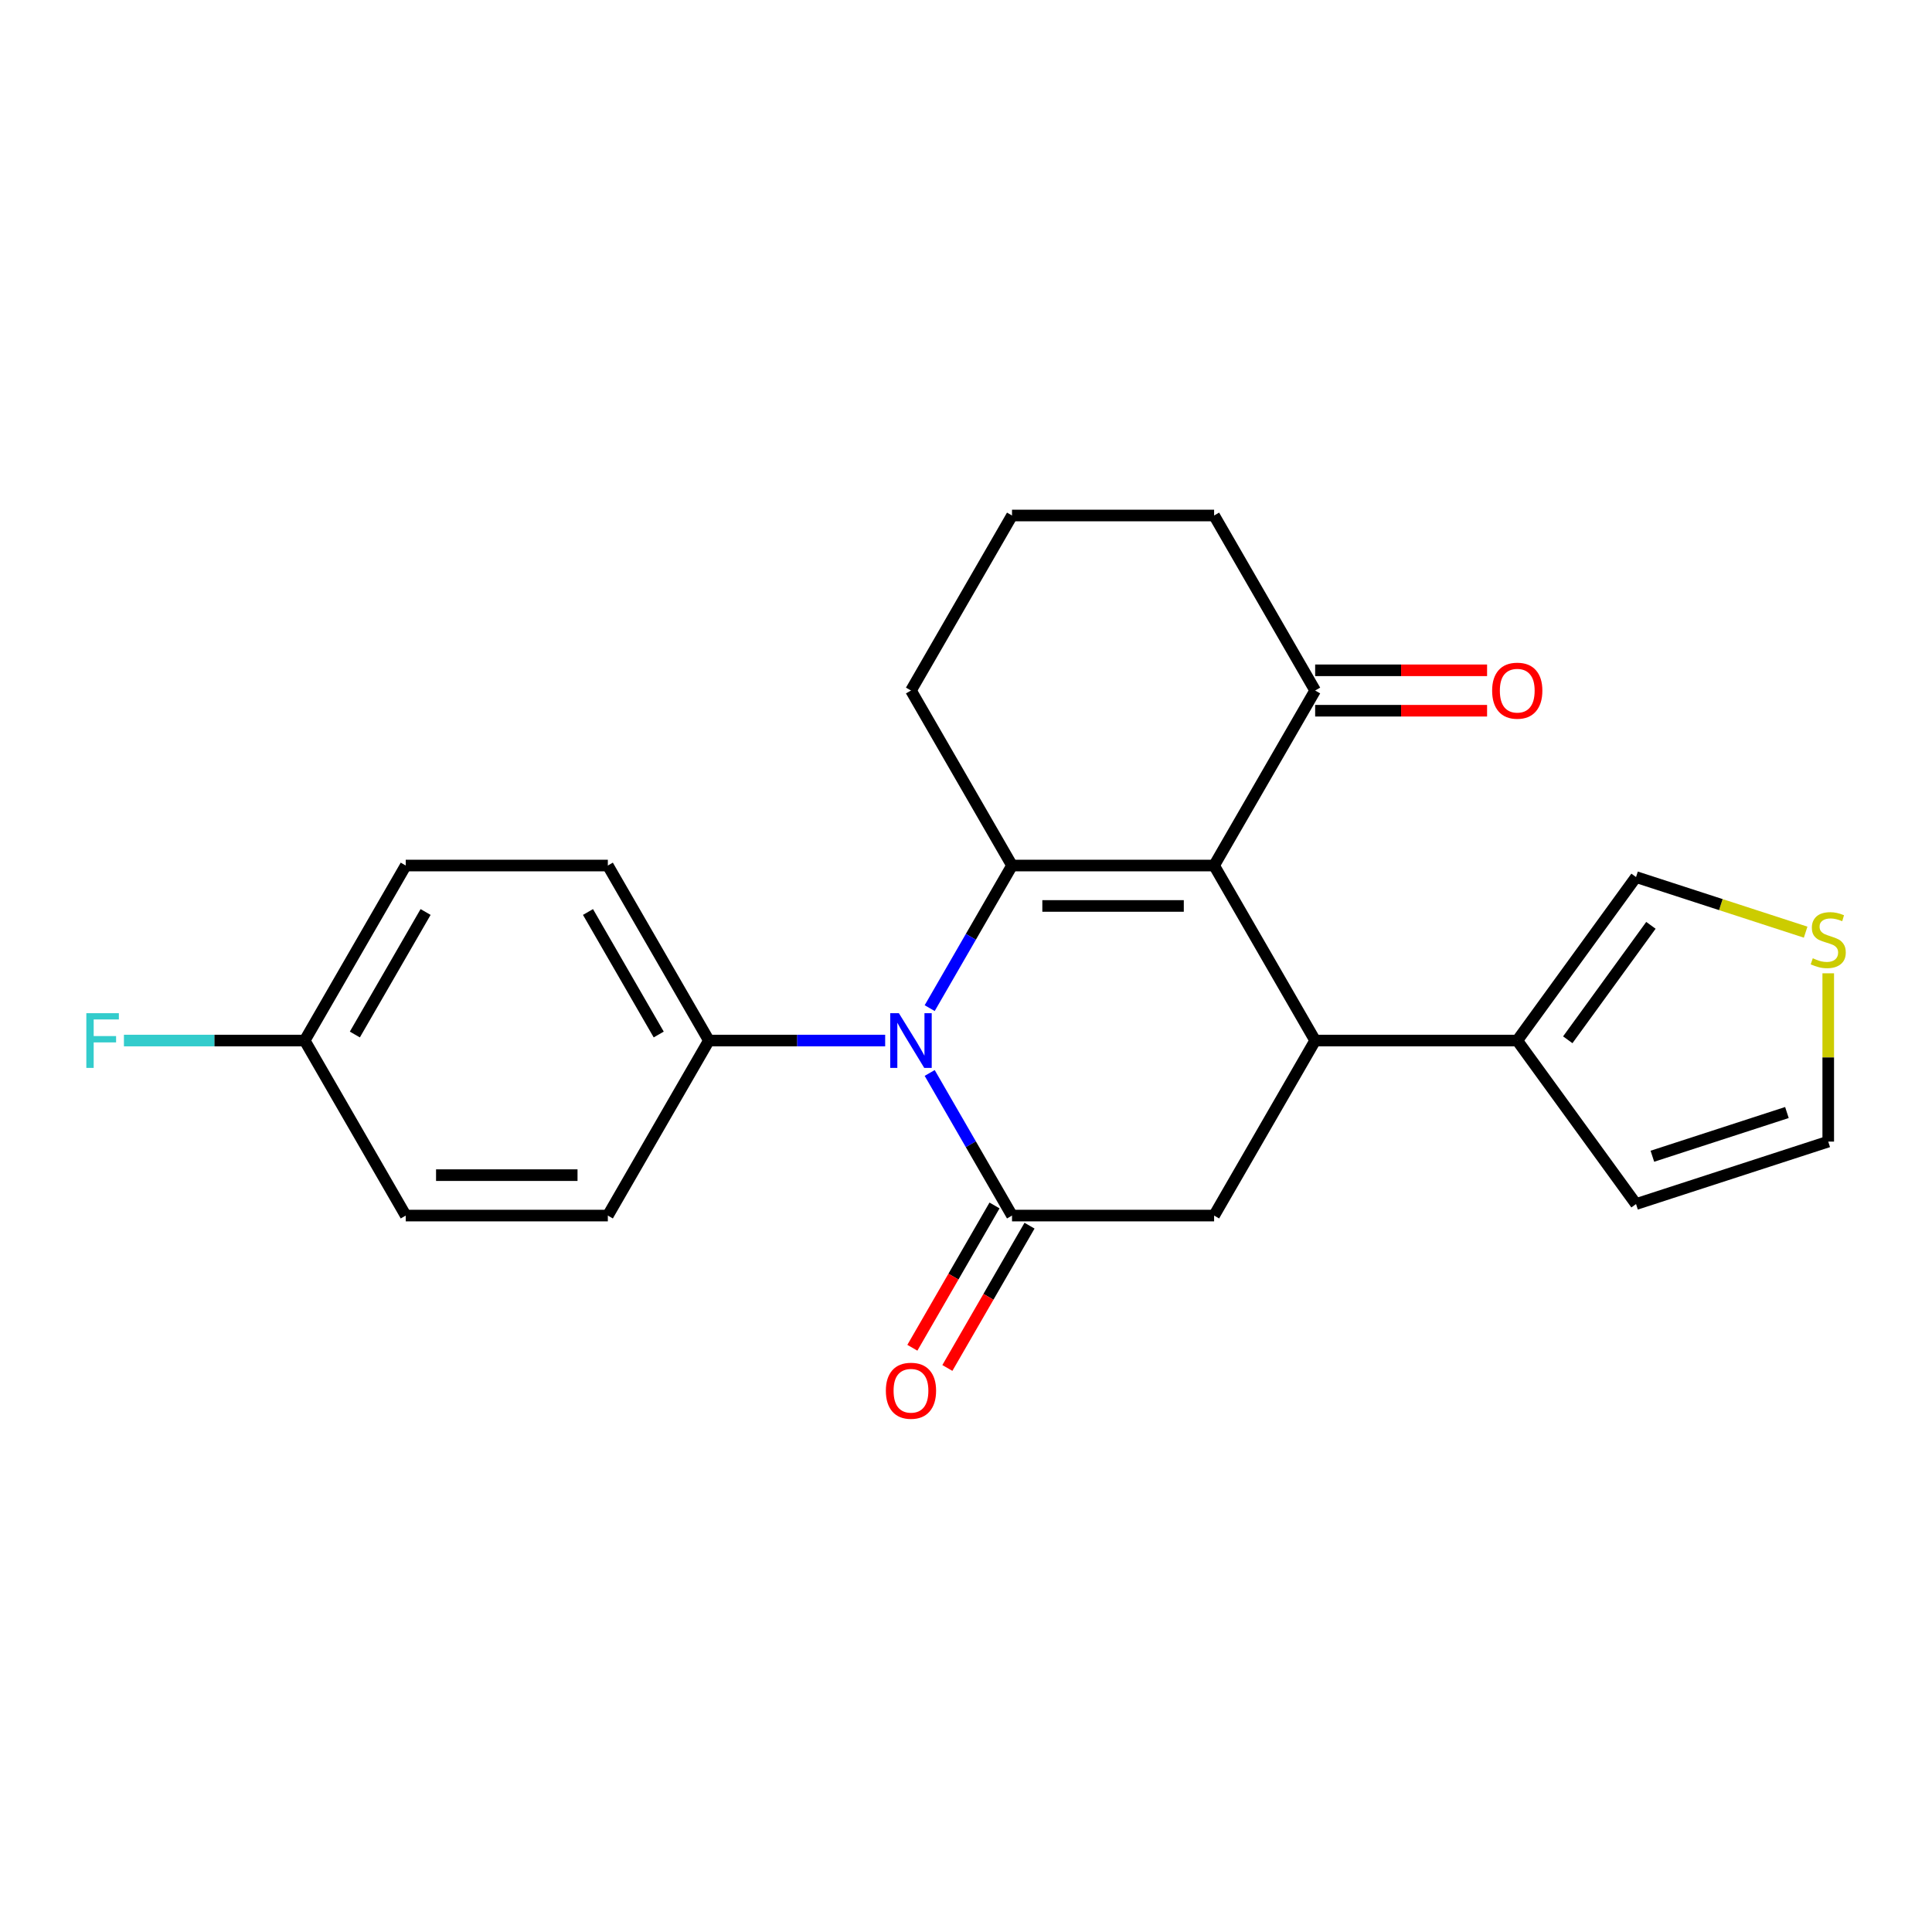 <?xml version='1.0' encoding='iso-8859-1'?>
<svg version='1.1' baseProfile='full'
              xmlns='http://www.w3.org/2000/svg'
                      xmlns:rdkit='http://www.rdkit.org/xml'
                      xmlns:xlink='http://www.w3.org/1999/xlink'
                  xml:space='preserve'
width='1000px' height='1000px' viewBox='0 0 1000 1000'>
<!-- END OF HEADER -->
<rect style='opacity:1.0;fill:#FFFFFF;stroke:none' width='1000' height='1000' x='0' y='0'> </rect>
<path class='bond-0' d='M 628.422,447.999 L 523.819,447.999' style='fill:none;fill-rule:evenodd;stroke:#000000;stroke-width:6px;stroke-linecap:butt;stroke-linejoin:miter;stroke-opacity:1' />
<path class='bond-0' d='M 612.732,468.919 L 539.51,468.919' style='fill:none;fill-rule:evenodd;stroke:#000000;stroke-width:6px;stroke-linecap:butt;stroke-linejoin:miter;stroke-opacity:1' />
<path class='bond-3' d='M 628.422,447.999 L 680.723,538.587' style='fill:none;fill-rule:evenodd;stroke:#000000;stroke-width:6px;stroke-linecap:butt;stroke-linejoin:miter;stroke-opacity:1' />
<path class='bond-6' d='M 628.422,447.999 L 680.723,357.41' style='fill:none;fill-rule:evenodd;stroke:#000000;stroke-width:6px;stroke-linecap:butt;stroke-linejoin:miter;stroke-opacity:1' />
<path class='bond-1' d='M 523.819,447.999 L 502.511,484.905' style='fill:none;fill-rule:evenodd;stroke:#000000;stroke-width:6px;stroke-linecap:butt;stroke-linejoin:miter;stroke-opacity:1' />
<path class='bond-1' d='M 502.511,484.905 L 481.203,521.812' style='fill:none;fill-rule:evenodd;stroke:#0000FF;stroke-width:6px;stroke-linecap:butt;stroke-linejoin:miter;stroke-opacity:1' />
<path class='bond-16' d='M 523.819,447.999 L 471.518,357.41' style='fill:none;fill-rule:evenodd;stroke:#000000;stroke-width:6px;stroke-linecap:butt;stroke-linejoin:miter;stroke-opacity:1' />
<path class='bond-7' d='M 458.163,538.587 L 412.539,538.587' style='fill:none;fill-rule:evenodd;stroke:#0000FF;stroke-width:6px;stroke-linecap:butt;stroke-linejoin:miter;stroke-opacity:1' />
<path class='bond-7' d='M 412.539,538.587 L 366.915,538.587' style='fill:none;fill-rule:evenodd;stroke:#000000;stroke-width:6px;stroke-linecap:butt;stroke-linejoin:miter;stroke-opacity:1' />
<path class='bond-24' d='M 481.203,555.362 L 502.511,592.269' style='fill:none;fill-rule:evenodd;stroke:#0000FF;stroke-width:6px;stroke-linecap:butt;stroke-linejoin:miter;stroke-opacity:1' />
<path class='bond-24' d='M 502.511,592.269 L 523.819,629.176' style='fill:none;fill-rule:evenodd;stroke:#000000;stroke-width:6px;stroke-linecap:butt;stroke-linejoin:miter;stroke-opacity:1' />
<path class='bond-2' d='M 523.819,629.176 L 628.422,629.176' style='fill:none;fill-rule:evenodd;stroke:#000000;stroke-width:6px;stroke-linecap:butt;stroke-linejoin:miter;stroke-opacity:1' />
<path class='bond-9' d='M 514.76,623.946 L 493.498,660.773' style='fill:none;fill-rule:evenodd;stroke:#000000;stroke-width:6px;stroke-linecap:butt;stroke-linejoin:miter;stroke-opacity:1' />
<path class='bond-9' d='M 493.498,660.773 L 472.237,697.599' style='fill:none;fill-rule:evenodd;stroke:#FF0000;stroke-width:6px;stroke-linecap:butt;stroke-linejoin:miter;stroke-opacity:1' />
<path class='bond-9' d='M 532.878,634.406 L 511.616,671.233' style='fill:none;fill-rule:evenodd;stroke:#000000;stroke-width:6px;stroke-linecap:butt;stroke-linejoin:miter;stroke-opacity:1' />
<path class='bond-9' d='M 511.616,671.233 L 490.354,708.06' style='fill:none;fill-rule:evenodd;stroke:#FF0000;stroke-width:6px;stroke-linecap:butt;stroke-linejoin:miter;stroke-opacity:1' />
<path class='bond-4' d='M 680.723,538.587 L 628.422,629.176' style='fill:none;fill-rule:evenodd;stroke:#000000;stroke-width:6px;stroke-linecap:butt;stroke-linejoin:miter;stroke-opacity:1' />
<path class='bond-5' d='M 680.723,538.587 L 785.326,538.587' style='fill:none;fill-rule:evenodd;stroke:#000000;stroke-width:6px;stroke-linecap:butt;stroke-linejoin:miter;stroke-opacity:1' />
<path class='bond-10' d='M 785.326,538.587 L 846.81,453.962' style='fill:none;fill-rule:evenodd;stroke:#000000;stroke-width:6px;stroke-linecap:butt;stroke-linejoin:miter;stroke-opacity:1' />
<path class='bond-10' d='M 811.474,538.19 L 854.513,478.952' style='fill:none;fill-rule:evenodd;stroke:#000000;stroke-width:6px;stroke-linecap:butt;stroke-linejoin:miter;stroke-opacity:1' />
<path class='bond-11' d='M 785.326,538.587 L 846.81,623.213' style='fill:none;fill-rule:evenodd;stroke:#000000;stroke-width:6px;stroke-linecap:butt;stroke-linejoin:miter;stroke-opacity:1' />
<path class='bond-13' d='M 680.723,367.87 L 725.217,367.87' style='fill:none;fill-rule:evenodd;stroke:#000000;stroke-width:6px;stroke-linecap:butt;stroke-linejoin:miter;stroke-opacity:1' />
<path class='bond-13' d='M 725.217,367.87 L 769.711,367.87' style='fill:none;fill-rule:evenodd;stroke:#FF0000;stroke-width:6px;stroke-linecap:butt;stroke-linejoin:miter;stroke-opacity:1' />
<path class='bond-13' d='M 680.723,346.95 L 725.217,346.95' style='fill:none;fill-rule:evenodd;stroke:#000000;stroke-width:6px;stroke-linecap:butt;stroke-linejoin:miter;stroke-opacity:1' />
<path class='bond-13' d='M 725.217,346.95 L 769.711,346.95' style='fill:none;fill-rule:evenodd;stroke:#FF0000;stroke-width:6px;stroke-linecap:butt;stroke-linejoin:miter;stroke-opacity:1' />
<path class='bond-21' d='M 680.723,357.41 L 628.422,266.821' style='fill:none;fill-rule:evenodd;stroke:#000000;stroke-width:6px;stroke-linecap:butt;stroke-linejoin:miter;stroke-opacity:1' />
<path class='bond-14' d='M 366.915,538.587 L 314.614,447.999' style='fill:none;fill-rule:evenodd;stroke:#000000;stroke-width:6px;stroke-linecap:butt;stroke-linejoin:miter;stroke-opacity:1' />
<path class='bond-14' d='M 340.952,535.459 L 304.341,472.047' style='fill:none;fill-rule:evenodd;stroke:#000000;stroke-width:6px;stroke-linecap:butt;stroke-linejoin:miter;stroke-opacity:1' />
<path class='bond-15' d='M 366.915,538.587 L 314.614,629.176' style='fill:none;fill-rule:evenodd;stroke:#000000;stroke-width:6px;stroke-linecap:butt;stroke-linejoin:miter;stroke-opacity:1' />
<path class='bond-8' d='M 934.598,482.486 L 890.704,468.224' style='fill:none;fill-rule:evenodd;stroke:#CCCC00;stroke-width:6px;stroke-linecap:butt;stroke-linejoin:miter;stroke-opacity:1' />
<path class='bond-8' d='M 890.704,468.224 L 846.81,453.962' style='fill:none;fill-rule:evenodd;stroke:#000000;stroke-width:6px;stroke-linecap:butt;stroke-linejoin:miter;stroke-opacity:1' />
<path class='bond-25' d='M 946.293,503.781 L 946.293,547.335' style='fill:none;fill-rule:evenodd;stroke:#CCCC00;stroke-width:6px;stroke-linecap:butt;stroke-linejoin:miter;stroke-opacity:1' />
<path class='bond-25' d='M 946.293,547.335 L 946.293,590.889' style='fill:none;fill-rule:evenodd;stroke:#000000;stroke-width:6px;stroke-linecap:butt;stroke-linejoin:miter;stroke-opacity:1' />
<path class='bond-12' d='M 846.81,623.213 L 946.293,590.889' style='fill:none;fill-rule:evenodd;stroke:#000000;stroke-width:6px;stroke-linecap:butt;stroke-linejoin:miter;stroke-opacity:1' />
<path class='bond-12' d='M 855.268,598.467 L 924.906,575.841' style='fill:none;fill-rule:evenodd;stroke:#000000;stroke-width:6px;stroke-linecap:butt;stroke-linejoin:miter;stroke-opacity:1' />
<path class='bond-19' d='M 314.614,447.999 L 210.011,447.999' style='fill:none;fill-rule:evenodd;stroke:#000000;stroke-width:6px;stroke-linecap:butt;stroke-linejoin:miter;stroke-opacity:1' />
<path class='bond-18' d='M 314.614,629.176 L 210.011,629.176' style='fill:none;fill-rule:evenodd;stroke:#000000;stroke-width:6px;stroke-linecap:butt;stroke-linejoin:miter;stroke-opacity:1' />
<path class='bond-18' d='M 298.923,608.255 L 225.701,608.255' style='fill:none;fill-rule:evenodd;stroke:#000000;stroke-width:6px;stroke-linecap:butt;stroke-linejoin:miter;stroke-opacity:1' />
<path class='bond-23' d='M 471.518,357.41 L 523.819,266.821' style='fill:none;fill-rule:evenodd;stroke:#000000;stroke-width:6px;stroke-linecap:butt;stroke-linejoin:miter;stroke-opacity:1' />
<path class='bond-17' d='M 157.71,538.587 L 210.011,629.176' style='fill:none;fill-rule:evenodd;stroke:#000000;stroke-width:6px;stroke-linecap:butt;stroke-linejoin:miter;stroke-opacity:1' />
<path class='bond-20' d='M 157.71,538.587 L 110.926,538.587' style='fill:none;fill-rule:evenodd;stroke:#000000;stroke-width:6px;stroke-linecap:butt;stroke-linejoin:miter;stroke-opacity:1' />
<path class='bond-20' d='M 110.926,538.587 L 64.142,538.587' style='fill:none;fill-rule:evenodd;stroke:#33CCCC;stroke-width:6px;stroke-linecap:butt;stroke-linejoin:miter;stroke-opacity:1' />
<path class='bond-26' d='M 157.71,538.587 L 210.011,447.999' style='fill:none;fill-rule:evenodd;stroke:#000000;stroke-width:6px;stroke-linecap:butt;stroke-linejoin:miter;stroke-opacity:1' />
<path class='bond-26' d='M 183.673,535.459 L 220.283,472.047' style='fill:none;fill-rule:evenodd;stroke:#000000;stroke-width:6px;stroke-linecap:butt;stroke-linejoin:miter;stroke-opacity:1' />
<path class='bond-22' d='M 628.422,266.821 L 523.819,266.821' style='fill:none;fill-rule:evenodd;stroke:#000000;stroke-width:6px;stroke-linecap:butt;stroke-linejoin:miter;stroke-opacity:1' />
<path  class='atom-2' d='M 465.258 524.427
L 474.538 539.427
Q 475.458 540.907, 476.938 543.587
Q 478.418 546.267, 478.498 546.427
L 478.498 524.427
L 482.258 524.427
L 482.258 552.747
L 478.378 552.747
L 468.418 536.347
Q 467.258 534.427, 466.018 532.227
Q 464.818 530.027, 464.458 529.347
L 464.458 552.747
L 460.778 552.747
L 460.778 524.427
L 465.258 524.427
' fill='#0000FF'/>
<path  class='atom-9' d='M 938.293 496.006
Q 938.613 496.126, 939.933 496.686
Q 941.253 497.246, 942.693 497.606
Q 944.173 497.926, 945.613 497.926
Q 948.293 497.926, 949.853 496.646
Q 951.413 495.326, 951.413 493.046
Q 951.413 491.486, 950.613 490.526
Q 949.853 489.566, 948.653 489.046
Q 947.453 488.526, 945.453 487.926
Q 942.933 487.166, 941.413 486.446
Q 939.933 485.726, 938.853 484.206
Q 937.813 482.686, 937.813 480.126
Q 937.813 476.566, 940.213 474.366
Q 942.653 472.166, 947.453 472.166
Q 950.733 472.166, 954.453 473.726
L 953.533 476.806
Q 950.133 475.406, 947.573 475.406
Q 944.813 475.406, 943.293 476.566
Q 941.773 477.686, 941.813 479.646
Q 941.813 481.166, 942.573 482.086
Q 943.373 483.006, 944.493 483.526
Q 945.653 484.046, 947.573 484.646
Q 950.133 485.446, 951.653 486.246
Q 953.173 487.046, 954.253 488.686
Q 955.373 490.286, 955.373 493.046
Q 955.373 496.966, 952.733 499.086
Q 950.133 501.166, 945.773 501.166
Q 943.253 501.166, 941.333 500.606
Q 939.453 500.086, 937.213 499.166
L 938.293 496.006
' fill='#CCCC00'/>
<path  class='atom-10' d='M 458.518 719.845
Q 458.518 713.045, 461.878 709.245
Q 465.238 705.445, 471.518 705.445
Q 477.798 705.445, 481.158 709.245
Q 484.518 713.045, 484.518 719.845
Q 484.518 726.725, 481.118 730.645
Q 477.718 734.525, 471.518 734.525
Q 465.278 734.525, 461.878 730.645
Q 458.518 726.765, 458.518 719.845
M 471.518 731.325
Q 475.838 731.325, 478.158 728.445
Q 480.518 725.525, 480.518 719.845
Q 480.518 714.285, 478.158 711.485
Q 475.838 708.645, 471.518 708.645
Q 467.198 708.645, 464.838 711.445
Q 462.518 714.245, 462.518 719.845
Q 462.518 725.565, 464.838 728.445
Q 467.198 731.325, 471.518 731.325
' fill='#FF0000'/>
<path  class='atom-14' d='M 772.326 357.49
Q 772.326 350.69, 775.686 346.89
Q 779.046 343.09, 785.326 343.09
Q 791.606 343.09, 794.966 346.89
Q 798.326 350.69, 798.326 357.49
Q 798.326 364.37, 794.926 368.29
Q 791.526 372.17, 785.326 372.17
Q 779.086 372.17, 775.686 368.29
Q 772.326 364.41, 772.326 357.49
M 785.326 368.97
Q 789.646 368.97, 791.966 366.09
Q 794.326 363.17, 794.326 357.49
Q 794.326 351.93, 791.966 349.13
Q 789.646 346.29, 785.326 346.29
Q 781.006 346.29, 778.646 349.09
Q 776.326 351.89, 776.326 357.49
Q 776.326 363.21, 778.646 366.09
Q 781.006 368.97, 785.326 368.97
' fill='#FF0000'/>
<path  class='atom-21' d='M 44.687 524.427
L 61.527 524.427
L 61.527 527.667
L 48.487 527.667
L 48.487 536.267
L 60.087 536.267
L 60.087 539.547
L 48.487 539.547
L 48.487 552.747
L 44.687 552.747
L 44.687 524.427
' fill='#33CCCC'/>
</svg>
